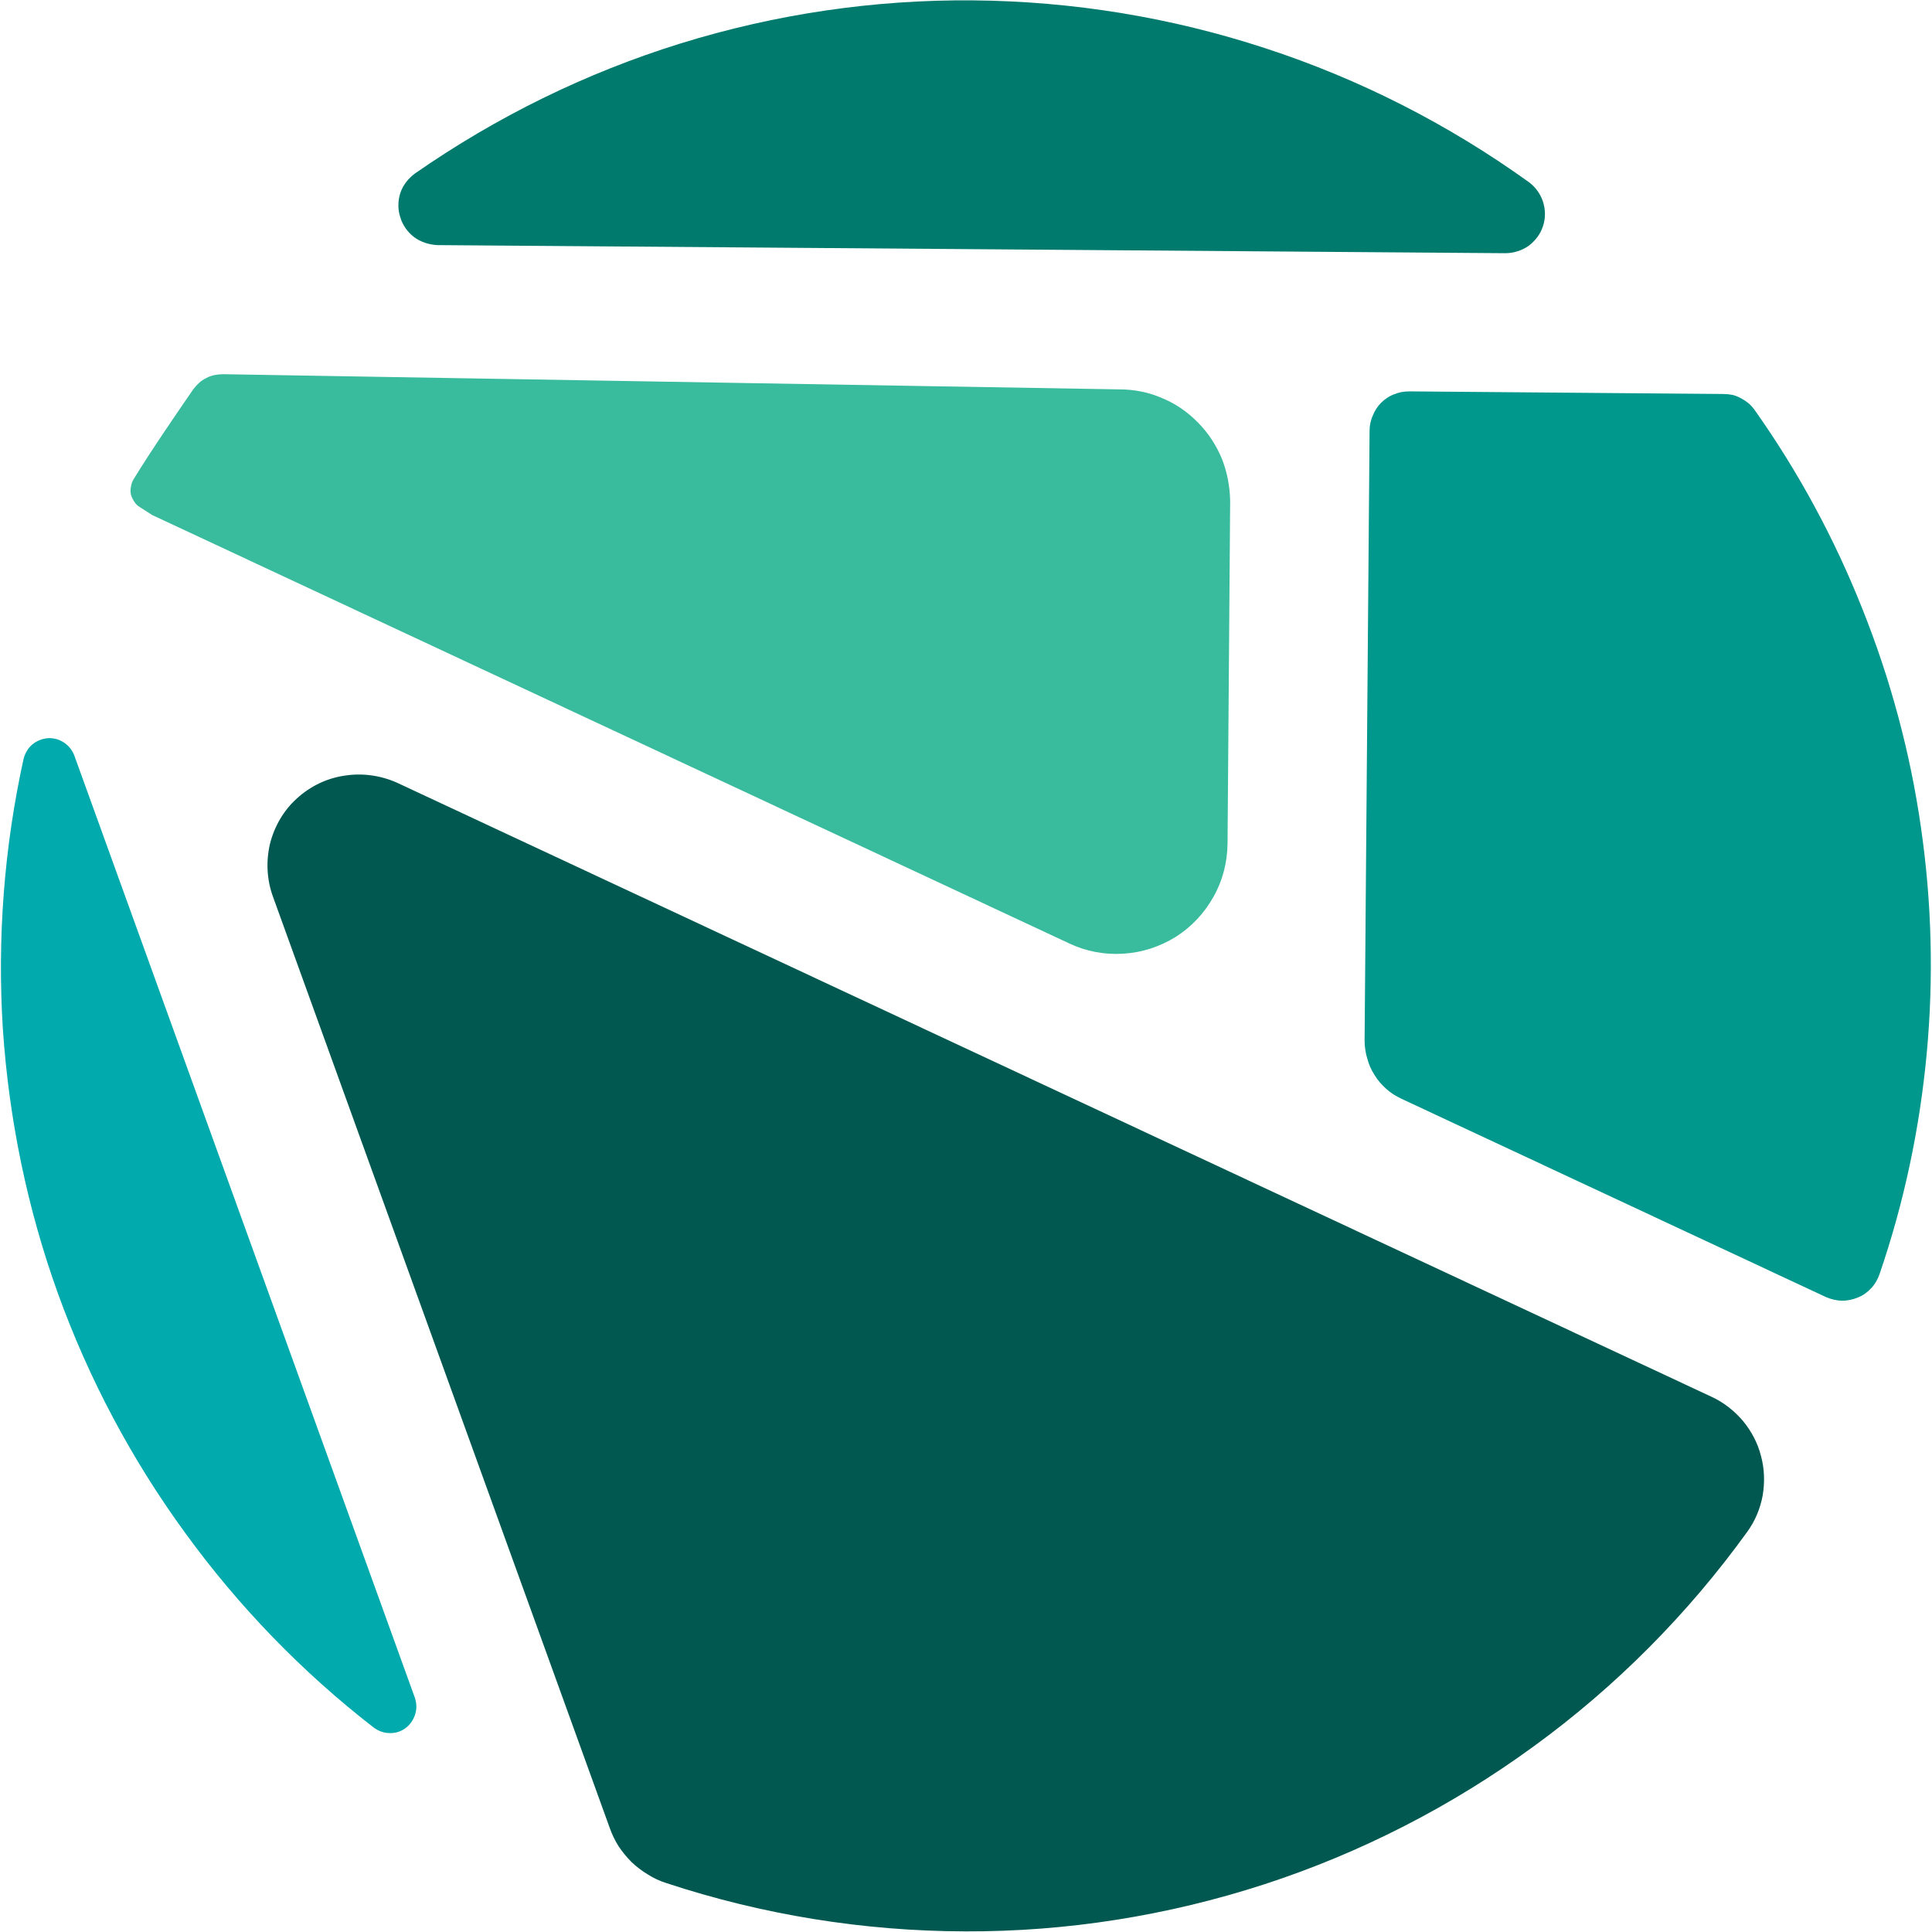 <svg version="1.2" xmlns="http://www.w3.org/2000/svg" viewBox="0 0 1552 1552" width="1552" height="1552"><defs><clipPath clipPathUnits="userSpaceOnUse" id="cp1"><path d="m1551.11 0.34v1556.4h-3610.31v-1556.4z"/></clipPath></defs><style>.a{fill:#00978c}.b{fill:#007a6d}.c{fill:#005851}.d{fill:#39bb9d}.e{fill:#00aaad}</style><g clip-path="url(#cp1)"><path class="a" d="m1384.2 316.5q3.7 0 7.5 0.7 3.5 0.9 7 2.8 3.2 1.7 6 4 2.9 2.6 5 5.6c35 49.5 64 103.1 86.4 159.6 22.5 56.3 38.4 115.2 47 175.3 8.7 60 10.3 121 4.7 181.3-5.6 60.5-18.2 120.1-37.9 177.6-1.4 4.2-3.7 8.2-6.8 11.5-3 3.2-6.5 5.8-10.7 7.4-4 1.7-8.4 2.6-12.9 2.6-4.4-0.2-8.8-1.2-12.8-3l-340.8-159.2c-4.4-2.1-8.6-4.6-12.2-7.9-3.7-3.3-7-7-9.5-11.2-2.6-4-4.7-8.7-5.9-13.4-1.4-4.6-2.1-9.5-2.1-14.4l4-489.8c0-4.3 0.9-8.5 2.6-12.2 1.6-4 3.9-7.5 6.7-10.3 3.1-3 6.6-5.4 10.6-6.8 3.7-1.6 7.9-2.3 12.1-2.3z"/><path class="b" d="m1209.1 203.4l-857.6-6.5c-6.7-0.3-13.3-2.4-18.7-6.3-5.3-4-9.3-9.6-11.2-15.9-2.1-6.3-2.1-13.1 0-19.7 2.1-6.3 6.3-11.6 11.7-15.6 65.5-45.6 137.4-80.9 213.4-104.5 76.2-23.6 155.4-35.3 235.1-34.6 79.7 0.7 158.7 13.6 234.5 38.4 75.7 24.7 147 61 211.7 107.5 5.4 3.9 9.4 9.5 11.5 15.8 2.1 6.6 2.1 13.4 0 19.7-2.1 6.5-6.3 11.9-11.7 15.9-5.4 3.7-11.9 5.8-18.7 5.8z"/><path class="c" d="m318.8 628.7l1056 493.3c9.8 4.5 18.3 11.2 25.3 19.4 6.8 8.2 11.9 17.8 14.5 28.1 2.8 10.2 3.2 21.2 1.4 31.7-1.9 10.6-6.1 20.6-12.4 29.3-47.7 66.1-105.7 124.5-171.6 172.4-65.9 48.1-138.8 85.5-216.4 110.8-77.6 25.2-158.7 38.1-240.3 37.8-81.6-0.2-162.7-13.3-240-38.8q-8-2.5-15-7-7-4.2-13.1-10-5.8-5.9-10.3-12.6-4.4-7-7.2-15l-270.5-748c-4.9-13.6-5.6-28.3-2.3-42.3 3.5-14 11-26.9 21.7-36.5 10.8-9.8 23.9-16.1 38.1-18.2 14.3-2.3 29-0.2 42.1 5.6z"/><path class="d" d="m988.2 402.7l-2.1 275.1c-0.2 14.9-3.9 29.7-11.4 42.8-7.3 13-17.6 24-30.2 32-12.8 7.9-27.1 12.6-42 13.5-15 1-30-1.8-43.5-8.2l-736.8-344.2-9.8-6.3q-2.8-1.6-4.4-4.2-1.9-2.8-2.8-5.8-0.7-3.3 0-6.3 0.4-3.3 2.1-6.1c14.9-24.3 36.2-55.2 47.9-72.2q2.1-2.8 4.7-5.2 2.5-2.3 5.8-3.9 3.1-1.7 6.6-2.4 3.5-0.7 7-0.7l720.1 12.2c11.7 0 23.4 2.3 34.1 7 10.8 4.4 20.6 11.2 28.8 19.6 8.2 8.2 14.7 18.2 19.2 29 4.4 11 6.5 22.7 6.7 34.3z"/><path class="e" d="m59.8 607.2l273.5 756.7c1.4 4.2 1.6 8.9 0.2 13.3-1.4 4.4-4.2 8.4-7.7 11-3.7 2.8-8.4 4.2-12.8 4-4.7 0-9.1-1.7-12.9-4.5-57.5-44.6-108.4-97.2-151.2-156.1-43-58.9-77.4-123.6-102.2-192.1-24.7-68.4-39.5-140.2-44.4-212.9-4.6-72.6 1-145.8 16.6-216.8 1.2-4.7 3.5-8.7 7-11.7 3.6-3 8-4.7 12.4-5.1 4.7-0.3 9.1 0.9 13.1 3.5 3.8 2.5 6.8 6.3 8.4 10.7z"/></g></svg>